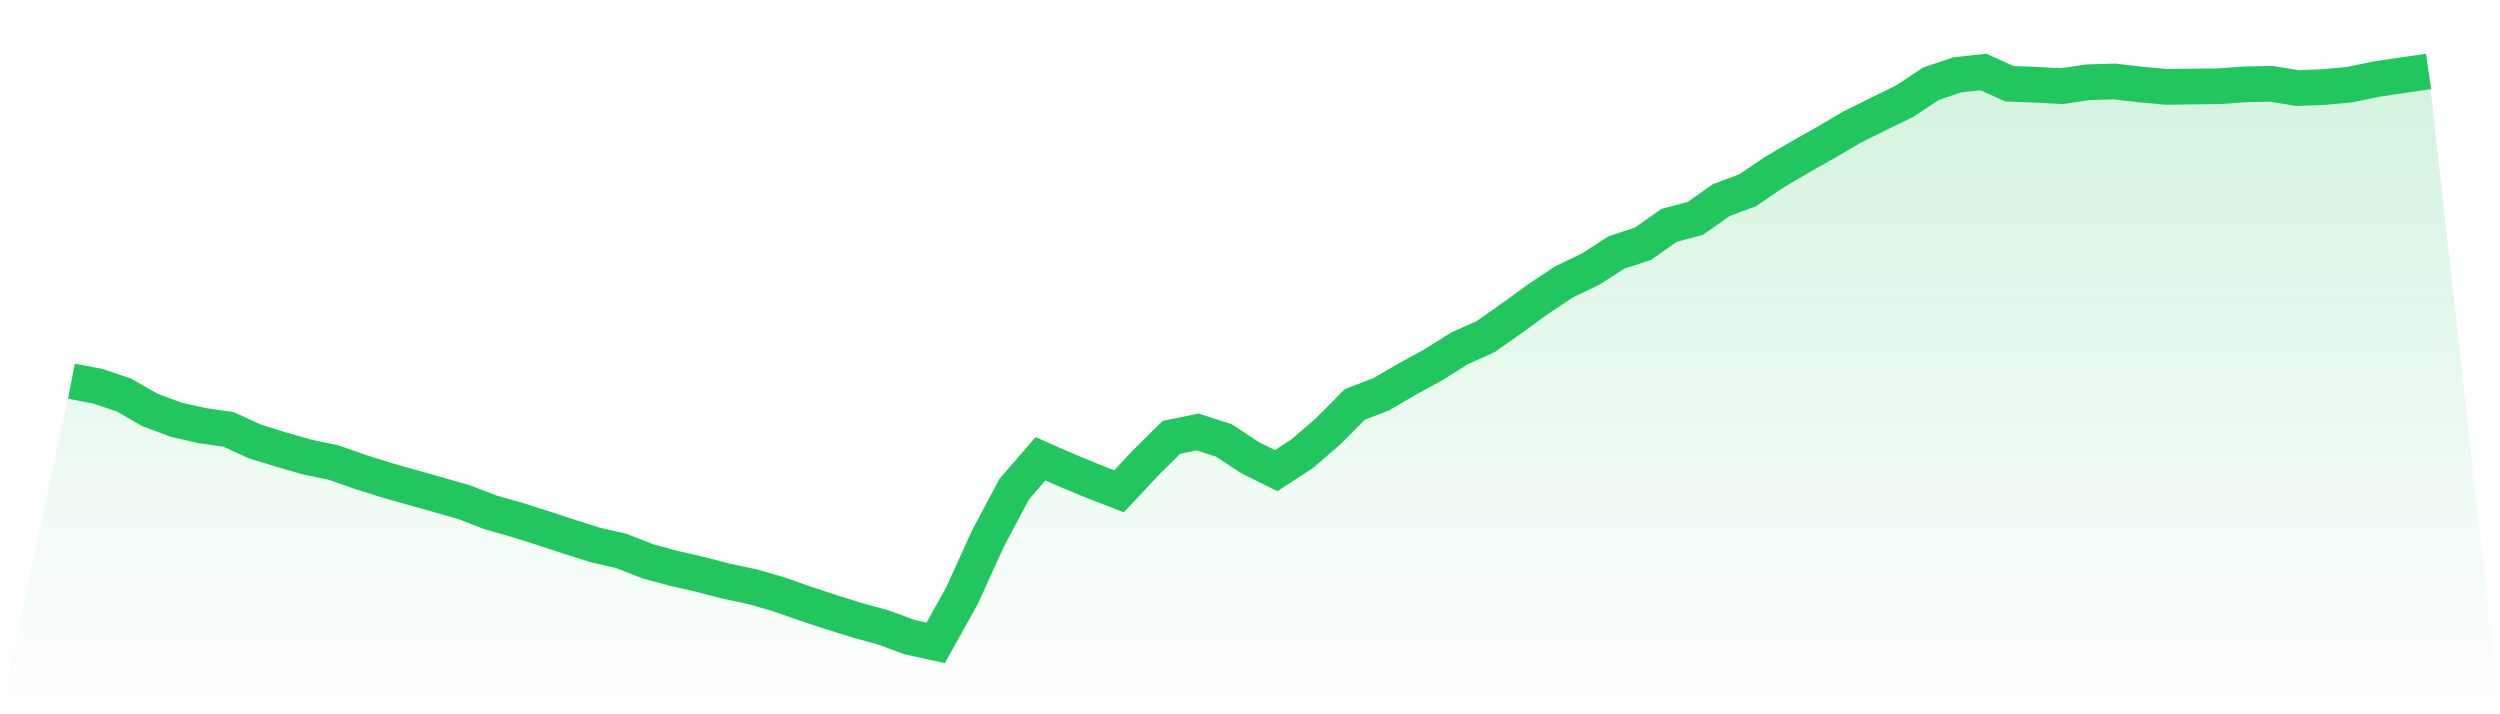 <svg viewBox="0 0 140 40" xmlns="http://www.w3.org/2000/svg">
<defs>
<linearGradient id="gradient" x1="0" x2="0" y1="0" y2="1">
<stop offset="0%" stop-color="#22c55e" stop-opacity="0.2"/>
<stop offset="100%" stop-color="#22c55e" stop-opacity="0"/>
</linearGradient>
</defs>
<path d="M4,21.346 L4,21.346 L5.467,21.628 L6.933,22.118 L8.4,22.96 L9.867,23.504 L11.333,23.837 L12.8,24.047 L14.267,24.72 L15.733,25.173 L17.2,25.594 L18.667,25.899 L20.133,26.414 L21.6,26.878 L23.067,27.294 L24.533,27.704 L26,28.124 L27.467,28.693 L28.933,29.107 L30.4,29.57 L31.867,30.055 L33.333,30.516 L34.8,30.855 L36.267,31.431 L37.733,31.827 L39.2,32.163 L40.667,32.544 L42.133,32.856 L43.6,33.276 L45.067,33.794 L46.533,34.276 L48,34.734 L49.467,35.137 L50.933,35.678 L52.4,36 L53.867,33.365 L55.333,30.143 L56.8,27.386 L58.267,25.692 L59.733,26.337 L61.2,26.943 L62.667,27.514 L64.133,25.943 L65.6,24.49 L67.067,24.191 L68.533,24.662 L70,25.627 L71.467,26.356 L72.933,25.401 L74.4,24.13 L75.867,22.647 L77.333,22.086 L78.8,21.231 L80.267,20.429 L81.733,19.507 L83.2,18.847 L84.667,17.814 L86.133,16.751 L87.6,15.775 L89.067,15.073 L90.533,14.131 L92,13.655 L93.467,12.618 L94.933,12.232 L96.4,11.201 L97.867,10.656 L99.333,9.66 L100.8,8.794 L102.267,7.967 L103.733,7.106 L105.2,6.378 L106.667,5.664 L108.133,4.688 L109.6,4.193 L111.067,4.031 L112.533,4.69 L114,4.746 L115.467,4.824 L116.933,4.606 L118.4,4.562 L119.867,4.732 L121.333,4.866 L122.8,4.846 L124.267,4.829 L125.733,4.724 L127.2,4.694 L128.667,4.934 L130.133,4.875 L131.6,4.738 L133.067,4.431 L134.533,4.214 L136,4 L140,40 L0,40 z" fill="url(#gradient)"/>
<path d="M4,21.346 L4,21.346 L5.467,21.628 L6.933,22.118 L8.4,22.96 L9.867,23.504 L11.333,23.837 L12.8,24.047 L14.267,24.72 L15.733,25.173 L17.2,25.594 L18.667,25.899 L20.133,26.414 L21.6,26.878 L23.067,27.294 L24.533,27.704 L26,28.124 L27.467,28.693 L28.933,29.107 L30.4,29.57 L31.867,30.055 L33.333,30.516 L34.8,30.855 L36.267,31.431 L37.733,31.827 L39.2,32.163 L40.667,32.544 L42.133,32.856 L43.6,33.276 L45.067,33.794 L46.533,34.276 L48,34.734 L49.467,35.137 L50.933,35.678 L52.4,36 L53.867,33.365 L55.333,30.143 L56.8,27.386 L58.267,25.692 L59.733,26.337 L61.2,26.943 L62.667,27.514 L64.133,25.943 L65.6,24.49 L67.067,24.191 L68.533,24.662 L70,25.627 L71.467,26.356 L72.933,25.401 L74.4,24.13 L75.867,22.647 L77.333,22.086 L78.8,21.231 L80.267,20.429 L81.733,19.507 L83.2,18.847 L84.667,17.814 L86.133,16.751 L87.6,15.775 L89.067,15.073 L90.533,14.131 L92,13.655 L93.467,12.618 L94.933,12.232 L96.4,11.201 L97.867,10.656 L99.333,9.66 L100.8,8.794 L102.267,7.967 L103.733,7.106 L105.2,6.378 L106.667,5.664 L108.133,4.688 L109.6,4.193 L111.067,4.031 L112.533,4.69 L114,4.746 L115.467,4.824 L116.933,4.606 L118.4,4.562 L119.867,4.732 L121.333,4.866 L122.8,4.846 L124.267,4.829 L125.733,4.724 L127.2,4.694 L128.667,4.934 L130.133,4.875 L131.6,4.738 L133.067,4.431 L134.533,4.214 L136,4" fill="none" stroke="#22c55e" stroke-width="2"/>
</svg>